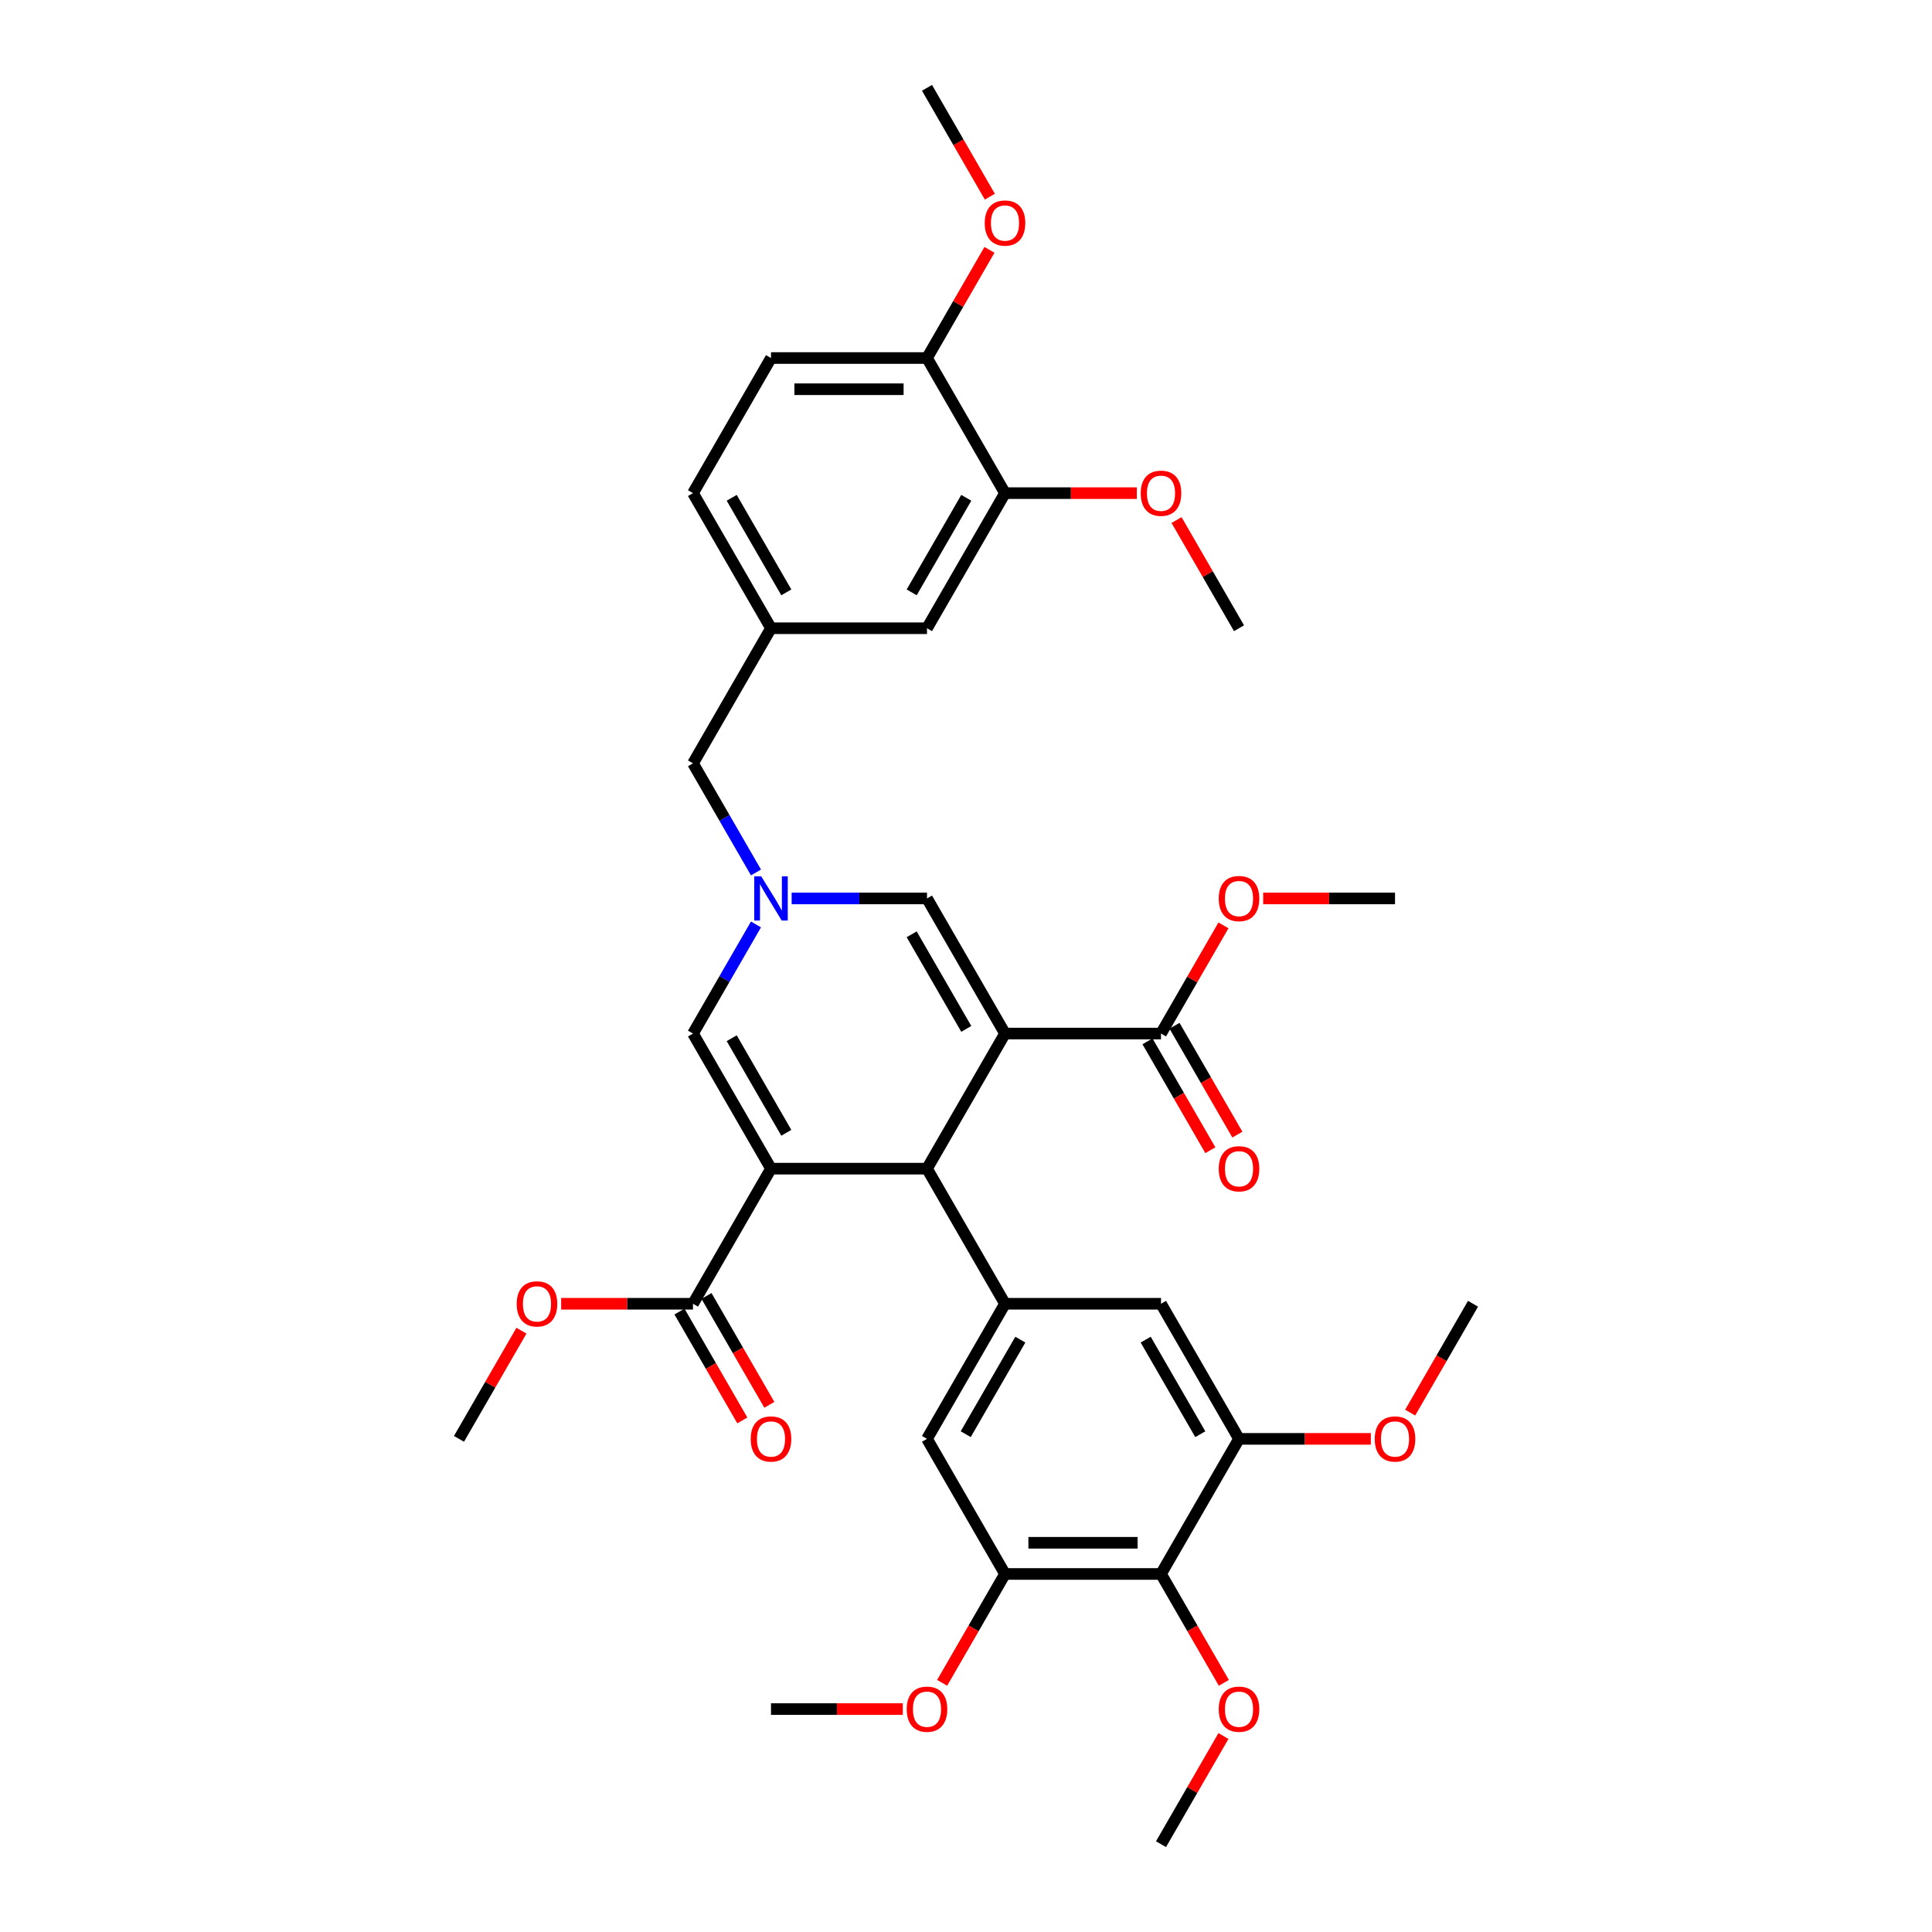 <?xml version='1.0' encoding='iso-8859-1'?>
<svg version='1.1' baseProfile='full'
              xmlns='http://www.w3.org/2000/svg'
                      xmlns:rdkit='http://www.rdkit.org/xml'
                      xmlns:xlink='http://www.w3.org/1999/xlink'
                  xml:space='preserve'
width='1000px' height='1000px' viewBox='0 0 1000 1000'>
<!-- END OF HEADER -->
<rect style='opacity:1.0;fill:#FFFFFF;stroke:none' width='1000' height='1000' x='0' y='0'> </rect>
<path class='bond-1' d='M 520.187,534.965 L 479.813,604.895' style='fill:none;fill-rule:evenodd;stroke:#000000;stroke-width:6px;stroke-linecap:butt;stroke-linejoin:miter;stroke-opacity:1' />
<path class='bond-4' d='M 520.187,534.965 L 479.813,465.035' style='fill:none;fill-rule:evenodd;stroke:#000000;stroke-width:6px;stroke-linecap:butt;stroke-linejoin:miter;stroke-opacity:1' />
<path class='bond-4' d='M 500.145,532.55 L 471.883,483.599' style='fill:none;fill-rule:evenodd;stroke:#000000;stroke-width:6px;stroke-linecap:butt;stroke-linejoin:miter;stroke-opacity:1' />
<path class='bond-7' d='M 520.187,534.965 L 600.935,534.965' style='fill:none;fill-rule:evenodd;stroke:#000000;stroke-width:6px;stroke-linecap:butt;stroke-linejoin:miter;stroke-opacity:1' />
<path class='bond-0' d='M 399.065,604.895 L 479.813,604.895' style='fill:none;fill-rule:evenodd;stroke:#000000;stroke-width:6px;stroke-linecap:butt;stroke-linejoin:miter;stroke-opacity:1' />
<path class='bond-6' d='M 399.065,604.895 L 358.69,674.825' style='fill:none;fill-rule:evenodd;stroke:#000000;stroke-width:6px;stroke-linecap:butt;stroke-linejoin:miter;stroke-opacity:1' />
<path class='bond-36' d='M 399.065,604.895 L 358.69,534.965' style='fill:none;fill-rule:evenodd;stroke:#000000;stroke-width:6px;stroke-linecap:butt;stroke-linejoin:miter;stroke-opacity:1' />
<path class='bond-36' d='M 406.995,586.331 L 378.733,537.38' style='fill:none;fill-rule:evenodd;stroke:#000000;stroke-width:6px;stroke-linecap:butt;stroke-linejoin:miter;stroke-opacity:1' />
<path class='bond-5' d='M 479.813,604.895 L 520.187,674.825' style='fill:none;fill-rule:evenodd;stroke:#000000;stroke-width:6px;stroke-linecap:butt;stroke-linejoin:miter;stroke-opacity:1' />
<path class='bond-2' d='M 409.756,465.035 L 444.784,465.035' style='fill:none;fill-rule:evenodd;stroke:#0000FF;stroke-width:6px;stroke-linecap:butt;stroke-linejoin:miter;stroke-opacity:1' />
<path class='bond-2' d='M 444.784,465.035 L 479.813,465.035' style='fill:none;fill-rule:evenodd;stroke:#000000;stroke-width:6px;stroke-linecap:butt;stroke-linejoin:miter;stroke-opacity:1' />
<path class='bond-3' d='M 391.298,478.488 L 374.994,506.726' style='fill:none;fill-rule:evenodd;stroke:#0000FF;stroke-width:6px;stroke-linecap:butt;stroke-linejoin:miter;stroke-opacity:1' />
<path class='bond-3' d='M 374.994,506.726 L 358.69,534.965' style='fill:none;fill-rule:evenodd;stroke:#000000;stroke-width:6px;stroke-linecap:butt;stroke-linejoin:miter;stroke-opacity:1' />
<path class='bond-14' d='M 391.298,451.582 L 374.994,423.344' style='fill:none;fill-rule:evenodd;stroke:#0000FF;stroke-width:6px;stroke-linecap:butt;stroke-linejoin:miter;stroke-opacity:1' />
<path class='bond-14' d='M 374.994,423.344 L 358.69,395.105' style='fill:none;fill-rule:evenodd;stroke:#000000;stroke-width:6px;stroke-linecap:butt;stroke-linejoin:miter;stroke-opacity:1' />
<path class='bond-11' d='M 520.187,674.825 L 600.935,674.825' style='fill:none;fill-rule:evenodd;stroke:#000000;stroke-width:6px;stroke-linecap:butt;stroke-linejoin:miter;stroke-opacity:1' />
<path class='bond-12' d='M 520.187,674.825 L 479.813,744.755' style='fill:none;fill-rule:evenodd;stroke:#000000;stroke-width:6px;stroke-linecap:butt;stroke-linejoin:miter;stroke-opacity:1' />
<path class='bond-12' d='M 528.117,693.39 L 499.855,742.341' style='fill:none;fill-rule:evenodd;stroke:#000000;stroke-width:6px;stroke-linecap:butt;stroke-linejoin:miter;stroke-opacity:1' />
<path class='bond-18' d='M 351.697,678.863 L 367.964,707.037' style='fill:none;fill-rule:evenodd;stroke:#000000;stroke-width:6px;stroke-linecap:butt;stroke-linejoin:miter;stroke-opacity:1' />
<path class='bond-18' d='M 367.964,707.037 L 384.23,735.211' style='fill:none;fill-rule:evenodd;stroke:#FF0000;stroke-width:6px;stroke-linecap:butt;stroke-linejoin:miter;stroke-opacity:1' />
<path class='bond-18' d='M 365.684,670.788 L 381.95,698.962' style='fill:none;fill-rule:evenodd;stroke:#000000;stroke-width:6px;stroke-linecap:butt;stroke-linejoin:miter;stroke-opacity:1' />
<path class='bond-18' d='M 381.95,698.962 L 398.216,727.136' style='fill:none;fill-rule:evenodd;stroke:#FF0000;stroke-width:6px;stroke-linecap:butt;stroke-linejoin:miter;stroke-opacity:1' />
<path class='bond-22' d='M 358.69,674.825 L 324.574,674.825' style='fill:none;fill-rule:evenodd;stroke:#000000;stroke-width:6px;stroke-linecap:butt;stroke-linejoin:miter;stroke-opacity:1' />
<path class='bond-22' d='M 324.574,674.825 L 290.458,674.825' style='fill:none;fill-rule:evenodd;stroke:#FF0000;stroke-width:6px;stroke-linecap:butt;stroke-linejoin:miter;stroke-opacity:1' />
<path class='bond-17' d='M 593.942,539.002 L 610.209,567.177' style='fill:none;fill-rule:evenodd;stroke:#000000;stroke-width:6px;stroke-linecap:butt;stroke-linejoin:miter;stroke-opacity:1' />
<path class='bond-17' d='M 610.209,567.177 L 626.475,595.351' style='fill:none;fill-rule:evenodd;stroke:#FF0000;stroke-width:6px;stroke-linecap:butt;stroke-linejoin:miter;stroke-opacity:1' />
<path class='bond-17' d='M 607.928,530.928 L 624.195,559.102' style='fill:none;fill-rule:evenodd;stroke:#000000;stroke-width:6px;stroke-linecap:butt;stroke-linejoin:miter;stroke-opacity:1' />
<path class='bond-17' d='M 624.195,559.102 L 640.461,587.276' style='fill:none;fill-rule:evenodd;stroke:#FF0000;stroke-width:6px;stroke-linecap:butt;stroke-linejoin:miter;stroke-opacity:1' />
<path class='bond-23' d='M 600.935,534.965 L 617.099,506.969' style='fill:none;fill-rule:evenodd;stroke:#000000;stroke-width:6px;stroke-linecap:butt;stroke-linejoin:miter;stroke-opacity:1' />
<path class='bond-23' d='M 617.099,506.969 L 633.263,478.972' style='fill:none;fill-rule:evenodd;stroke:#FF0000;stroke-width:6px;stroke-linecap:butt;stroke-linejoin:miter;stroke-opacity:1' />
<path class='bond-8' d='M 600.935,814.685 L 520.187,814.685' style='fill:none;fill-rule:evenodd;stroke:#000000;stroke-width:6px;stroke-linecap:butt;stroke-linejoin:miter;stroke-opacity:1' />
<path class='bond-8' d='M 588.823,798.536 L 532.299,798.536' style='fill:none;fill-rule:evenodd;stroke:#000000;stroke-width:6px;stroke-linecap:butt;stroke-linejoin:miter;stroke-opacity:1' />
<path class='bond-21' d='M 600.935,814.685 L 617.202,842.859' style='fill:none;fill-rule:evenodd;stroke:#000000;stroke-width:6px;stroke-linecap:butt;stroke-linejoin:miter;stroke-opacity:1' />
<path class='bond-21' d='M 617.202,842.859 L 633.468,871.034' style='fill:none;fill-rule:evenodd;stroke:#FF0000;stroke-width:6px;stroke-linecap:butt;stroke-linejoin:miter;stroke-opacity:1' />
<path class='bond-37' d='M 600.935,814.685 L 641.31,744.755' style='fill:none;fill-rule:evenodd;stroke:#000000;stroke-width:6px;stroke-linecap:butt;stroke-linejoin:miter;stroke-opacity:1' />
<path class='bond-9' d='M 641.31,744.755 L 600.935,674.825' style='fill:none;fill-rule:evenodd;stroke:#000000;stroke-width:6px;stroke-linecap:butt;stroke-linejoin:miter;stroke-opacity:1' />
<path class='bond-9' d='M 621.267,742.341 L 593.005,693.39' style='fill:none;fill-rule:evenodd;stroke:#000000;stroke-width:6px;stroke-linecap:butt;stroke-linejoin:miter;stroke-opacity:1' />
<path class='bond-24' d='M 641.31,744.755 L 675.426,744.755' style='fill:none;fill-rule:evenodd;stroke:#000000;stroke-width:6px;stroke-linecap:butt;stroke-linejoin:miter;stroke-opacity:1' />
<path class='bond-24' d='M 675.426,744.755 L 709.542,744.755' style='fill:none;fill-rule:evenodd;stroke:#FF0000;stroke-width:6px;stroke-linecap:butt;stroke-linejoin:miter;stroke-opacity:1' />
<path class='bond-10' d='M 520.187,814.685 L 479.813,744.755' style='fill:none;fill-rule:evenodd;stroke:#000000;stroke-width:6px;stroke-linecap:butt;stroke-linejoin:miter;stroke-opacity:1' />
<path class='bond-25' d='M 520.187,814.685 L 503.921,842.859' style='fill:none;fill-rule:evenodd;stroke:#000000;stroke-width:6px;stroke-linecap:butt;stroke-linejoin:miter;stroke-opacity:1' />
<path class='bond-25' d='M 503.921,842.859 L 487.654,871.034' style='fill:none;fill-rule:evenodd;stroke:#FF0000;stroke-width:6px;stroke-linecap:butt;stroke-linejoin:miter;stroke-opacity:1' />
<path class='bond-13' d='M 520.187,255.245 L 479.813,325.175' style='fill:none;fill-rule:evenodd;stroke:#000000;stroke-width:6px;stroke-linecap:butt;stroke-linejoin:miter;stroke-opacity:1' />
<path class='bond-13' d='M 500.145,257.659 L 471.883,306.61' style='fill:none;fill-rule:evenodd;stroke:#000000;stroke-width:6px;stroke-linecap:butt;stroke-linejoin:miter;stroke-opacity:1' />
<path class='bond-27' d='M 520.187,255.245 L 554.303,255.245' style='fill:none;fill-rule:evenodd;stroke:#000000;stroke-width:6px;stroke-linecap:butt;stroke-linejoin:miter;stroke-opacity:1' />
<path class='bond-27' d='M 554.303,255.245 L 588.419,255.245' style='fill:none;fill-rule:evenodd;stroke:#FF0000;stroke-width:6px;stroke-linecap:butt;stroke-linejoin:miter;stroke-opacity:1' />
<path class='bond-38' d='M 520.187,255.245 L 479.813,185.315' style='fill:none;fill-rule:evenodd;stroke:#000000;stroke-width:6px;stroke-linecap:butt;stroke-linejoin:miter;stroke-opacity:1' />
<path class='bond-19' d='M 358.69,395.105 L 399.065,325.175' style='fill:none;fill-rule:evenodd;stroke:#000000;stroke-width:6px;stroke-linecap:butt;stroke-linejoin:miter;stroke-opacity:1' />
<path class='bond-15' d='M 479.813,185.315 L 399.065,185.315' style='fill:none;fill-rule:evenodd;stroke:#000000;stroke-width:6px;stroke-linecap:butt;stroke-linejoin:miter;stroke-opacity:1' />
<path class='bond-15' d='M 467.701,201.464 L 411.177,201.464' style='fill:none;fill-rule:evenodd;stroke:#000000;stroke-width:6px;stroke-linecap:butt;stroke-linejoin:miter;stroke-opacity:1' />
<path class='bond-28' d='M 479.813,185.315 L 495.977,157.318' style='fill:none;fill-rule:evenodd;stroke:#000000;stroke-width:6px;stroke-linecap:butt;stroke-linejoin:miter;stroke-opacity:1' />
<path class='bond-28' d='M 495.977,157.318 L 512.14,129.322' style='fill:none;fill-rule:evenodd;stroke:#FF0000;stroke-width:6px;stroke-linecap:butt;stroke-linejoin:miter;stroke-opacity:1' />
<path class='bond-16' d='M 479.813,325.175 L 399.065,325.175' style='fill:none;fill-rule:evenodd;stroke:#000000;stroke-width:6px;stroke-linecap:butt;stroke-linejoin:miter;stroke-opacity:1' />
<path class='bond-26' d='M 399.065,325.175 L 358.69,255.245' style='fill:none;fill-rule:evenodd;stroke:#000000;stroke-width:6px;stroke-linecap:butt;stroke-linejoin:miter;stroke-opacity:1' />
<path class='bond-26' d='M 406.995,306.61 L 378.733,257.659' style='fill:none;fill-rule:evenodd;stroke:#000000;stroke-width:6px;stroke-linecap:butt;stroke-linejoin:miter;stroke-opacity:1' />
<path class='bond-20' d='M 399.065,185.315 L 358.69,255.245' style='fill:none;fill-rule:evenodd;stroke:#000000;stroke-width:6px;stroke-linecap:butt;stroke-linejoin:miter;stroke-opacity:1' />
<path class='bond-29' d='M 633.263,898.553 L 617.099,926.549' style='fill:none;fill-rule:evenodd;stroke:#FF0000;stroke-width:6px;stroke-linecap:butt;stroke-linejoin:miter;stroke-opacity:1' />
<path class='bond-29' d='M 617.099,926.549 L 600.935,954.545' style='fill:none;fill-rule:evenodd;stroke:#000000;stroke-width:6px;stroke-linecap:butt;stroke-linejoin:miter;stroke-opacity:1' />
<path class='bond-30' d='M 269.896,688.762 L 253.732,716.759' style='fill:none;fill-rule:evenodd;stroke:#FF0000;stroke-width:6px;stroke-linecap:butt;stroke-linejoin:miter;stroke-opacity:1' />
<path class='bond-30' d='M 253.732,716.759 L 237.568,744.755' style='fill:none;fill-rule:evenodd;stroke:#000000;stroke-width:6px;stroke-linecap:butt;stroke-linejoin:miter;stroke-opacity:1' />
<path class='bond-31' d='M 653.825,465.035 L 687.942,465.035' style='fill:none;fill-rule:evenodd;stroke:#FF0000;stroke-width:6px;stroke-linecap:butt;stroke-linejoin:miter;stroke-opacity:1' />
<path class='bond-31' d='M 687.942,465.035 L 722.058,465.035' style='fill:none;fill-rule:evenodd;stroke:#000000;stroke-width:6px;stroke-linecap:butt;stroke-linejoin:miter;stroke-opacity:1' />
<path class='bond-32' d='M 729.899,731.173 L 746.166,702.999' style='fill:none;fill-rule:evenodd;stroke:#FF0000;stroke-width:6px;stroke-linecap:butt;stroke-linejoin:miter;stroke-opacity:1' />
<path class='bond-32' d='M 746.166,702.999 L 762.432,674.825' style='fill:none;fill-rule:evenodd;stroke:#000000;stroke-width:6px;stroke-linecap:butt;stroke-linejoin:miter;stroke-opacity:1' />
<path class='bond-33' d='M 467.297,884.615 L 433.181,884.615' style='fill:none;fill-rule:evenodd;stroke:#FF0000;stroke-width:6px;stroke-linecap:butt;stroke-linejoin:miter;stroke-opacity:1' />
<path class='bond-33' d='M 433.181,884.615 L 399.065,884.615' style='fill:none;fill-rule:evenodd;stroke:#000000;stroke-width:6px;stroke-linecap:butt;stroke-linejoin:miter;stroke-opacity:1' />
<path class='bond-34' d='M 608.982,269.182 L 625.146,297.178' style='fill:none;fill-rule:evenodd;stroke:#FF0000;stroke-width:6px;stroke-linecap:butt;stroke-linejoin:miter;stroke-opacity:1' />
<path class='bond-34' d='M 625.146,297.178 L 641.31,325.175' style='fill:none;fill-rule:evenodd;stroke:#000000;stroke-width:6px;stroke-linecap:butt;stroke-linejoin:miter;stroke-opacity:1' />
<path class='bond-35' d='M 512.346,101.803 L 496.079,73.629' style='fill:none;fill-rule:evenodd;stroke:#FF0000;stroke-width:6px;stroke-linecap:butt;stroke-linejoin:miter;stroke-opacity:1' />
<path class='bond-35' d='M 496.079,73.629 L 479.813,45.455' style='fill:none;fill-rule:evenodd;stroke:#000000;stroke-width:6px;stroke-linecap:butt;stroke-linejoin:miter;stroke-opacity:1' />
<path  class='atom-3' d='M 394.01 453.601
L 401.503 465.713
Q 402.246 466.908, 403.441 469.072
Q 404.636 471.236, 404.701 471.366
L 404.701 453.601
L 407.737 453.601
L 407.737 476.469
L 404.604 476.469
L 396.561 463.226
Q 395.625 461.676, 394.623 459.899
Q 393.655 458.123, 393.364 457.574
L 393.364 476.469
L 390.392 476.469
L 390.392 453.601
L 394.01 453.601
' fill='#0000FF'/>
<path  class='atom-18' d='M 630.812 604.96
Q 630.812 599.469, 633.525 596.4
Q 636.239 593.332, 641.31 593.332
Q 646.38 593.332, 649.094 596.4
Q 651.807 599.469, 651.807 604.96
Q 651.807 610.515, 649.061 613.681
Q 646.316 616.814, 641.31 616.814
Q 636.271 616.814, 633.525 613.681
Q 630.812 610.547, 630.812 604.96
M 641.31 614.23
Q 644.798 614.23, 646.671 611.904
Q 648.577 609.546, 648.577 604.96
Q 648.577 600.47, 646.671 598.209
Q 644.798 595.916, 641.31 595.916
Q 637.821 595.916, 635.916 598.177
Q 634.042 600.438, 634.042 604.96
Q 634.042 609.579, 635.916 611.904
Q 637.821 614.23, 641.31 614.23
' fill='#FF0000'/>
<path  class='atom-19' d='M 388.567 744.82
Q 388.567 739.329, 391.281 736.261
Q 393.994 733.192, 399.065 733.192
Q 404.136 733.192, 406.849 736.261
Q 409.562 739.329, 409.562 744.82
Q 409.562 750.375, 406.816 753.541
Q 404.071 756.674, 399.065 756.674
Q 394.026 756.674, 391.281 753.541
Q 388.567 750.408, 388.567 744.82
M 399.065 754.09
Q 402.553 754.09, 404.426 751.764
Q 406.332 749.406, 406.332 744.82
Q 406.332 740.33, 404.426 738.069
Q 402.553 735.776, 399.065 735.776
Q 395.576 735.776, 393.671 738.037
Q 391.797 740.298, 391.797 744.82
Q 391.797 749.439, 393.671 751.764
Q 395.576 754.09, 399.065 754.09
' fill='#FF0000'/>
<path  class='atom-22' d='M 630.812 884.68
Q 630.812 879.189, 633.525 876.121
Q 636.239 873.052, 641.31 873.052
Q 646.38 873.052, 649.094 876.121
Q 651.807 879.189, 651.807 884.68
Q 651.807 890.235, 649.061 893.401
Q 646.316 896.534, 641.31 896.534
Q 636.271 896.534, 633.525 893.401
Q 630.812 890.268, 630.812 884.68
M 641.31 893.95
Q 644.798 893.95, 646.671 891.624
Q 648.577 889.266, 648.577 884.68
Q 648.577 880.19, 646.671 877.929
Q 644.798 875.636, 641.31 875.636
Q 637.821 875.636, 635.916 877.897
Q 634.042 880.158, 634.042 884.68
Q 634.042 889.299, 635.916 891.624
Q 637.821 893.95, 641.31 893.95
' fill='#FF0000'/>
<path  class='atom-23' d='M 267.445 674.89
Q 267.445 669.399, 270.158 666.33
Q 272.871 663.262, 277.942 663.262
Q 283.013 663.262, 285.726 666.33
Q 288.439 669.399, 288.439 674.89
Q 288.439 680.445, 285.694 683.611
Q 282.949 686.744, 277.942 686.744
Q 272.904 686.744, 270.158 683.611
Q 267.445 680.478, 267.445 674.89
M 277.942 684.16
Q 281.431 684.16, 283.304 681.834
Q 285.21 679.476, 285.21 674.89
Q 285.21 670.4, 283.304 668.139
Q 281.431 665.846, 277.942 665.846
Q 274.454 665.846, 272.548 668.107
Q 270.675 670.368, 270.675 674.89
Q 270.675 679.509, 272.548 681.834
Q 274.454 684.16, 277.942 684.16
' fill='#FF0000'/>
<path  class='atom-24' d='M 630.812 465.1
Q 630.812 459.609, 633.525 456.54
Q 636.239 453.472, 641.31 453.472
Q 646.38 453.472, 649.094 456.54
Q 651.807 459.609, 651.807 465.1
Q 651.807 470.655, 649.061 473.82
Q 646.316 476.953, 641.31 476.953
Q 636.271 476.953, 633.525 473.82
Q 630.812 470.687, 630.812 465.1
M 641.31 474.369
Q 644.798 474.369, 646.671 472.044
Q 648.577 469.686, 648.577 465.1
Q 648.577 460.61, 646.671 458.349
Q 644.798 456.056, 641.31 456.056
Q 637.821 456.056, 635.916 458.317
Q 634.042 460.578, 634.042 465.1
Q 634.042 469.718, 635.916 472.044
Q 637.821 474.369, 641.31 474.369
' fill='#FF0000'/>
<path  class='atom-25' d='M 711.561 744.82
Q 711.561 739.329, 714.274 736.261
Q 716.987 733.192, 722.058 733.192
Q 727.129 733.192, 729.842 736.261
Q 732.555 739.329, 732.555 744.82
Q 732.555 750.375, 729.81 753.541
Q 727.064 756.674, 722.058 756.674
Q 717.019 756.674, 714.274 753.541
Q 711.561 750.408, 711.561 744.82
M 722.058 754.09
Q 725.546 754.09, 727.419 751.764
Q 729.325 749.406, 729.325 744.82
Q 729.325 740.33, 727.419 738.069
Q 725.546 735.776, 722.058 735.776
Q 718.569 735.776, 716.664 738.037
Q 714.79 740.298, 714.79 744.82
Q 714.79 749.439, 716.664 751.764
Q 718.569 754.09, 722.058 754.09
' fill='#FF0000'/>
<path  class='atom-26' d='M 469.316 884.68
Q 469.316 879.189, 472.029 876.121
Q 474.742 873.052, 479.813 873.052
Q 484.884 873.052, 487.597 876.121
Q 490.31 879.189, 490.31 884.68
Q 490.31 890.235, 487.565 893.401
Q 484.819 896.534, 479.813 896.534
Q 474.774 896.534, 472.029 893.401
Q 469.316 890.268, 469.316 884.68
M 479.813 893.95
Q 483.301 893.95, 485.175 891.624
Q 487.08 889.266, 487.08 884.68
Q 487.08 880.19, 485.175 877.929
Q 483.301 875.636, 479.813 875.636
Q 476.325 875.636, 474.419 877.897
Q 472.546 880.158, 472.546 884.68
Q 472.546 889.299, 474.419 891.624
Q 476.325 893.95, 479.813 893.95
' fill='#FF0000'/>
<path  class='atom-28' d='M 590.438 255.309
Q 590.438 249.818, 593.151 246.75
Q 595.864 243.682, 600.935 243.682
Q 606.006 243.682, 608.719 246.75
Q 611.433 249.818, 611.433 255.309
Q 611.433 260.865, 608.687 264.03
Q 605.942 267.163, 600.935 267.163
Q 595.897 267.163, 593.151 264.03
Q 590.438 260.897, 590.438 255.309
M 600.935 264.579
Q 604.424 264.579, 606.297 262.254
Q 608.203 259.896, 608.203 255.309
Q 608.203 250.82, 606.297 248.559
Q 604.424 246.266, 600.935 246.266
Q 597.447 246.266, 595.541 248.526
Q 593.668 250.787, 593.668 255.309
Q 593.668 259.928, 595.541 262.254
Q 597.447 264.579, 600.935 264.579
' fill='#FF0000'/>
<path  class='atom-29' d='M 509.69 115.449
Q 509.69 109.958, 512.403 106.89
Q 515.116 103.821, 520.187 103.821
Q 525.258 103.821, 527.971 106.89
Q 530.684 109.958, 530.684 115.449
Q 530.684 121.005, 527.939 124.17
Q 525.193 127.303, 520.187 127.303
Q 515.148 127.303, 512.403 124.17
Q 509.69 121.037, 509.69 115.449
M 520.187 124.719
Q 523.675 124.719, 525.549 122.394
Q 527.454 120.036, 527.454 115.449
Q 527.454 110.96, 525.549 108.699
Q 523.675 106.405, 520.187 106.405
Q 516.699 106.405, 514.793 108.666
Q 512.92 110.927, 512.92 115.449
Q 512.92 120.068, 514.793 122.394
Q 516.699 124.719, 520.187 124.719
' fill='#FF0000'/>
</svg>

